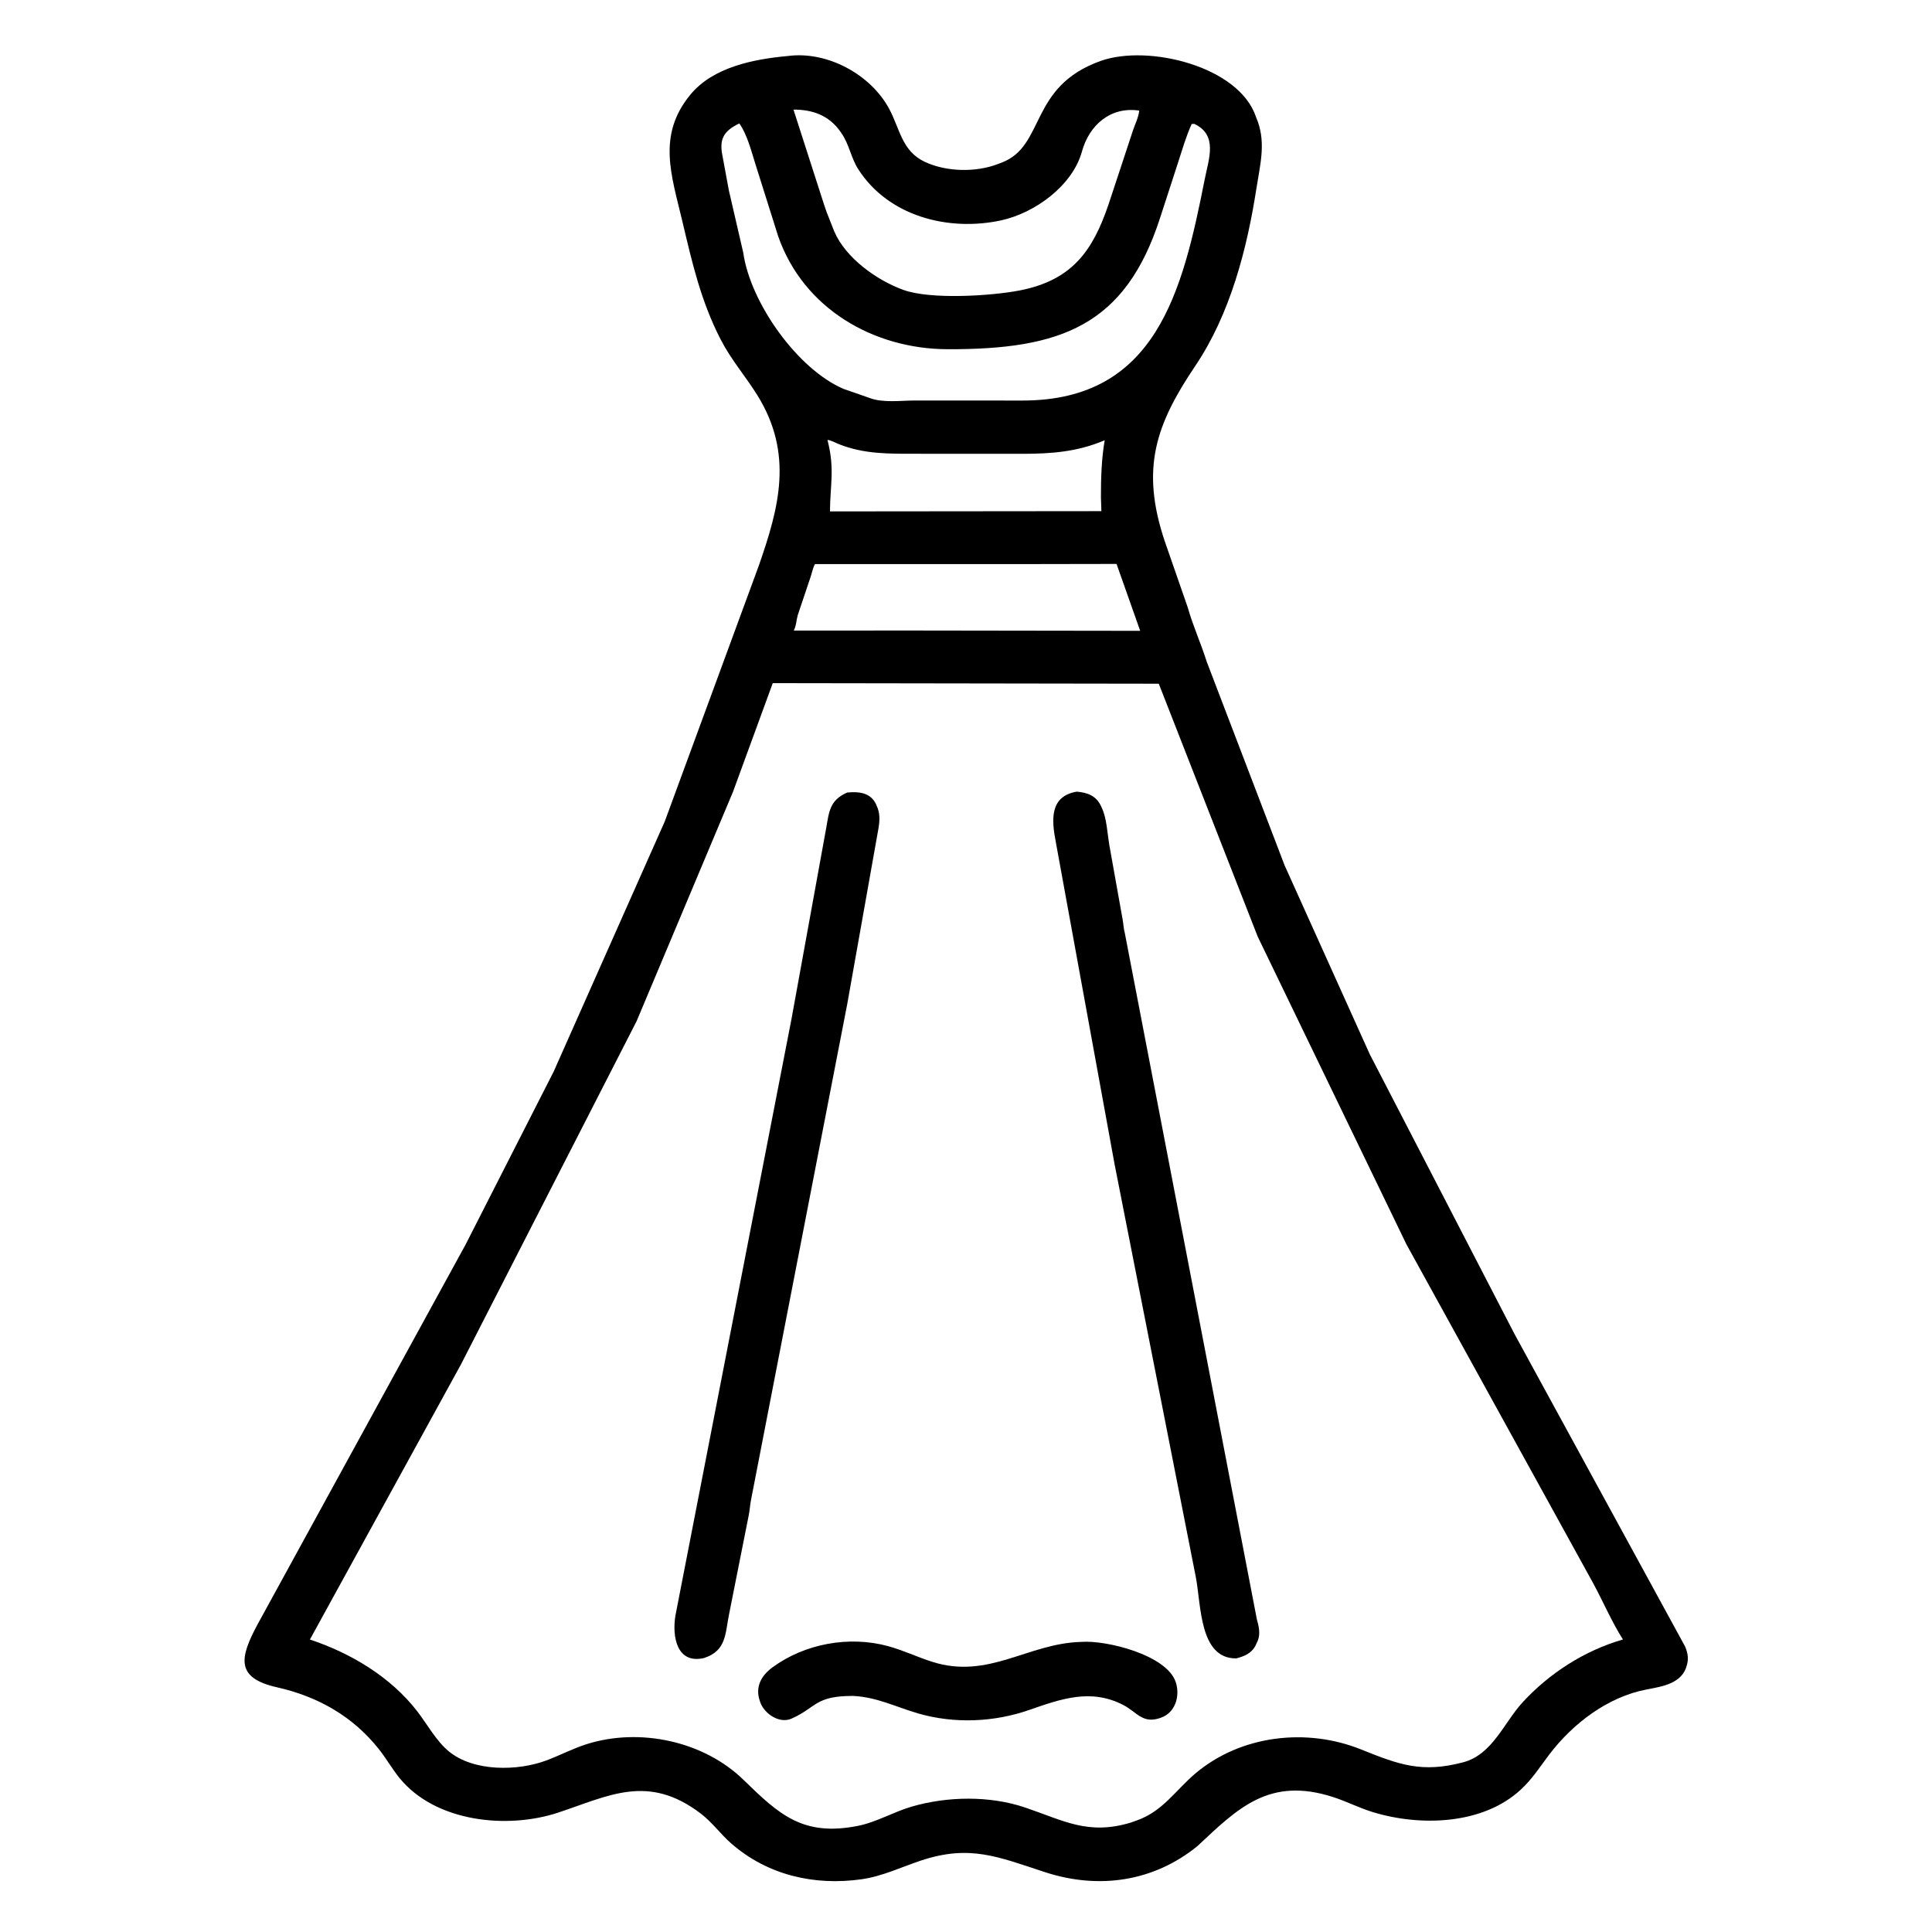 <svg width="37" height="37" viewBox="0 0 37 37" fill="none" xmlns="http://www.w3.org/2000/svg">
<path d="M22.932 35.355C22.094 36.036 21.043 36.191 20.01 35.853C19.113 35.56 18.573 35.321 17.636 35.632C17.259 35.758 16.899 35.933 16.5 35.99C15.595 36.118 14.7 35.911 14.007 35.307C13.799 35.126 13.644 34.903 13.422 34.733C12.413 33.964 11.668 34.389 10.691 34.713C9.714 35.037 8.339 34.895 7.652 34.052C7.511 33.878 7.399 33.679 7.259 33.502C6.757 32.867 6.083 32.489 5.306 32.314C4.514 32.136 4.584 31.757 4.932 31.11L8.915 23.838L10.603 20.523L12.73 15.734L14.528 10.844C14.92 9.723 15.202 8.693 14.504 7.569C14.278 7.206 14.002 6.89 13.804 6.506C13.425 5.773 13.257 5.038 13.069 4.243C12.861 3.36 12.578 2.595 13.221 1.813C13.656 1.284 14.437 1.132 15.085 1.073C15.836 0.972 16.67 1.42 17.027 2.081C17.234 2.463 17.269 2.891 17.708 3.098C18.123 3.294 18.693 3.305 19.117 3.139L19.183 3.114C20.027 2.793 19.697 1.655 21.085 1.165C21.988 0.846 23.733 1.266 24.055 2.244L24.091 2.336C24.24 2.762 24.13 3.17 24.064 3.595C23.883 4.767 23.561 6.013 22.89 7.009C22.132 8.134 21.842 8.973 22.304 10.359L22.747 11.634C22.846 11.987 22.998 12.315 23.107 12.664L24.601 16.571L26.232 20.189L29.004 25.547L32.269 31.528C32.316 31.635 32.34 31.744 32.313 31.859L32.306 31.887C32.221 32.241 31.833 32.299 31.536 32.355C30.788 32.497 30.124 33.006 29.671 33.6C29.491 33.837 29.348 34.067 29.125 34.273C28.392 34.952 27.191 34.98 26.288 34.703C26.03 34.624 25.79 34.5 25.535 34.417C24.307 34.019 23.704 34.632 22.932 35.355ZM15.196 2.099L15.784 3.926C15.808 3.991 15.826 4.054 15.853 4.118L15.976 4.43C16.194 4.941 16.791 5.368 17.301 5.552C17.82 5.741 18.98 5.668 19.525 5.563C20.535 5.367 20.927 4.802 21.228 3.92L21.48 3.157L21.699 2.493C21.739 2.376 21.806 2.242 21.817 2.118C21.267 2.036 20.859 2.396 20.72 2.903C20.54 3.556 19.819 4.081 19.169 4.221C18.165 4.437 17.014 4.146 16.434 3.237C16.299 3.025 16.261 2.76 16.118 2.556L16.098 2.526C15.878 2.209 15.561 2.098 15.196 2.099ZM22.822 2.375C22.712 2.617 22.642 2.866 22.56 3.117L22.221 4.16C21.553 6.246 20.308 6.694 18.148 6.688C16.728 6.684 15.387 5.91 14.903 4.525L14.47 3.152C14.389 2.898 14.313 2.582 14.159 2.364C13.842 2.515 13.772 2.68 13.839 2.999L13.958 3.644L14.234 4.838C14.368 5.795 15.274 7.074 16.158 7.449L16.649 7.62C16.906 7.72 17.252 7.67 17.523 7.67L19.586 7.671C22.136 7.668 22.645 5.596 23.072 3.432C23.151 3.034 23.327 2.585 22.871 2.372L22.822 2.375ZM15.847 8.428L15.852 8.447C15.989 8.986 15.897 9.294 15.895 9.794L21.093 9.789L21.084 9.525C21.084 9.157 21.094 8.795 21.156 8.431L21.138 8.439C20.629 8.652 20.139 8.69 19.598 8.691L17.552 8.69C17.033 8.69 16.551 8.701 16.061 8.504C16.019 8.488 15.88 8.415 15.847 8.428ZM19.634 10.803L15.607 10.803C15.562 10.89 15.55 10.973 15.519 11.063L15.277 11.783C15.252 11.874 15.247 11.995 15.201 12.076L17.461 12.075L21.836 12.081L21.383 10.8L19.634 10.803ZM14.799 13.083L14.037 15.166L12.192 19.556L8.828 26.13L5.935 31.399C6.718 31.658 7.485 32.116 7.994 32.778C8.183 33.024 8.356 33.344 8.597 33.542C9.076 33.934 9.917 33.919 10.462 33.715C10.724 33.617 10.969 33.487 11.237 33.402C12.25 33.082 13.476 33.342 14.24 34.087C14.919 34.749 15.375 35.174 16.422 34.969C16.78 34.9 17.107 34.702 17.456 34.6C18.14 34.4 18.952 34.386 19.632 34.616C20.373 34.867 20.834 35.149 21.648 34.907L21.767 34.865C22.269 34.69 22.512 34.286 22.895 33.962C23.767 33.227 25.025 33.085 26.067 33.504C26.791 33.795 27.227 33.96 28.021 33.75C28.583 33.602 28.803 32.988 29.161 32.6C29.677 32.04 30.348 31.61 31.081 31.398C30.867 31.061 30.704 30.677 30.513 30.324L26.934 23.829L24.087 17.938L22.192 13.094L14.799 13.083Z" fill="black"/>
<path d="M23.675 31.76C22.969 31.767 23.005 30.742 22.902 30.207L21.345 22.294L20.218 16.116C20.138 15.699 20.102 15.25 20.62 15.161C20.824 15.178 20.996 15.238 21.088 15.443L21.102 15.474C21.195 15.673 21.207 15.956 21.243 16.174L21.5 17.611C21.515 17.696 21.519 17.79 21.542 17.872L24.071 31.015C24.108 31.139 24.139 31.288 24.091 31.413L24.04 31.525C23.96 31.668 23.824 31.722 23.675 31.76Z" fill="black"/>
<path d="M13.483 31.753C12.966 31.874 12.868 31.351 12.935 30.941L15.158 19.515L15.82 15.873C15.878 15.553 15.884 15.326 16.225 15.178C16.441 15.158 16.667 15.174 16.776 15.399L16.787 15.426C16.853 15.564 16.85 15.7 16.826 15.851L16.225 19.232L14.383 28.725C14.364 28.821 14.359 28.919 14.34 29.015L13.963 30.912C13.886 31.286 13.915 31.612 13.483 31.753Z" fill="black"/>
<path d="M16.339 32.479C15.605 32.477 15.642 32.698 15.16 32.913C14.927 33.017 14.641 32.822 14.561 32.604L14.554 32.583C14.458 32.314 14.572 32.095 14.792 31.933C15.414 31.476 16.264 31.322 17.01 31.526C17.296 31.604 17.57 31.736 17.854 31.826C18.936 32.169 19.685 31.469 20.711 31.444C21.188 31.408 22.341 31.693 22.516 32.212C22.605 32.477 22.51 32.803 22.23 32.897L22.207 32.905C21.879 33.013 21.769 32.786 21.513 32.653C20.891 32.332 20.329 32.533 19.709 32.748C19.035 32.983 18.279 33.014 17.59 32.816C17.161 32.692 16.794 32.501 16.339 32.479Z" fill="black"/>
</svg>
